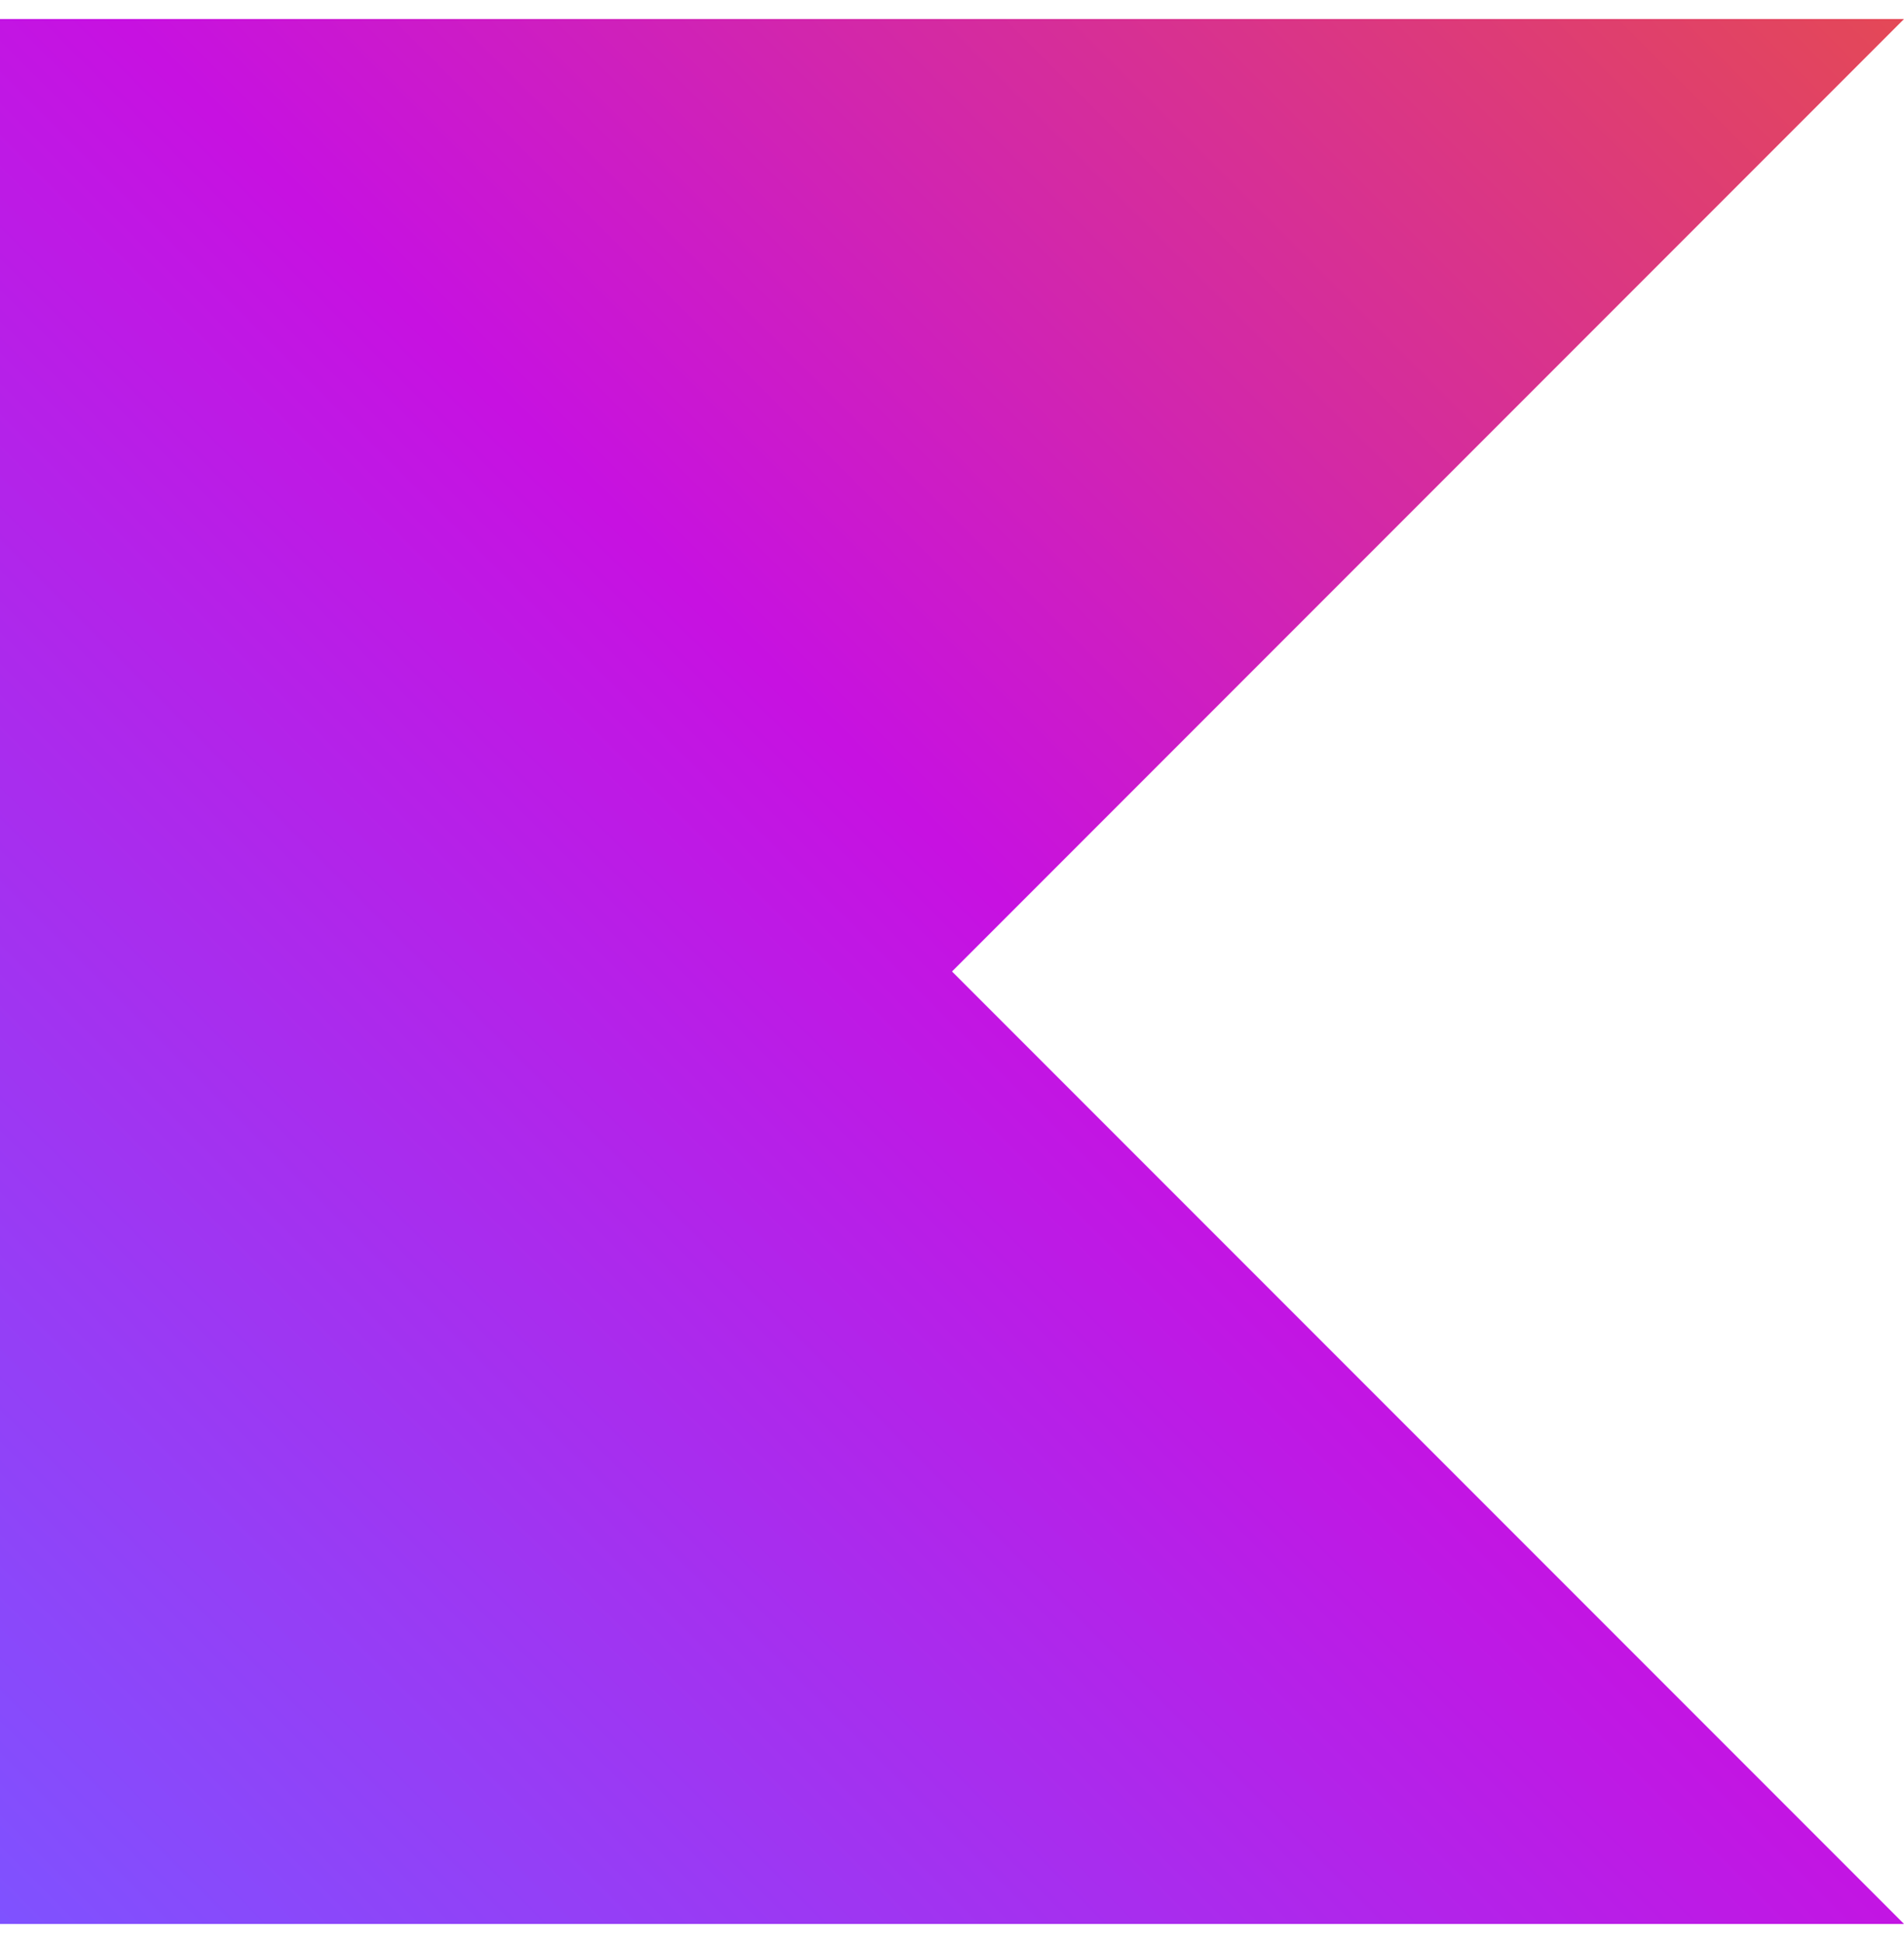<svg width="50" height="51" viewBox="0 0 50 51" fill="none" xmlns="http://www.w3.org/2000/svg">
<path d="M50 50.5H0V0.5H50L25 25.5L50 50.5Z" fill="url(#paint0_linear_1805_234)"/>
<defs>
<linearGradient id="paint0_linear_1805_234" x1="50" y1="0.499" x2="-0" y2="50.5" gradientUnits="userSpaceOnUse">
<stop offset="0.003" stop-color="#E44857"/>
<stop offset="0.469" stop-color="#C711E1"/>
<stop offset="1" stop-color="#7F52FF"/>
</linearGradient>
</defs>
</svg>
